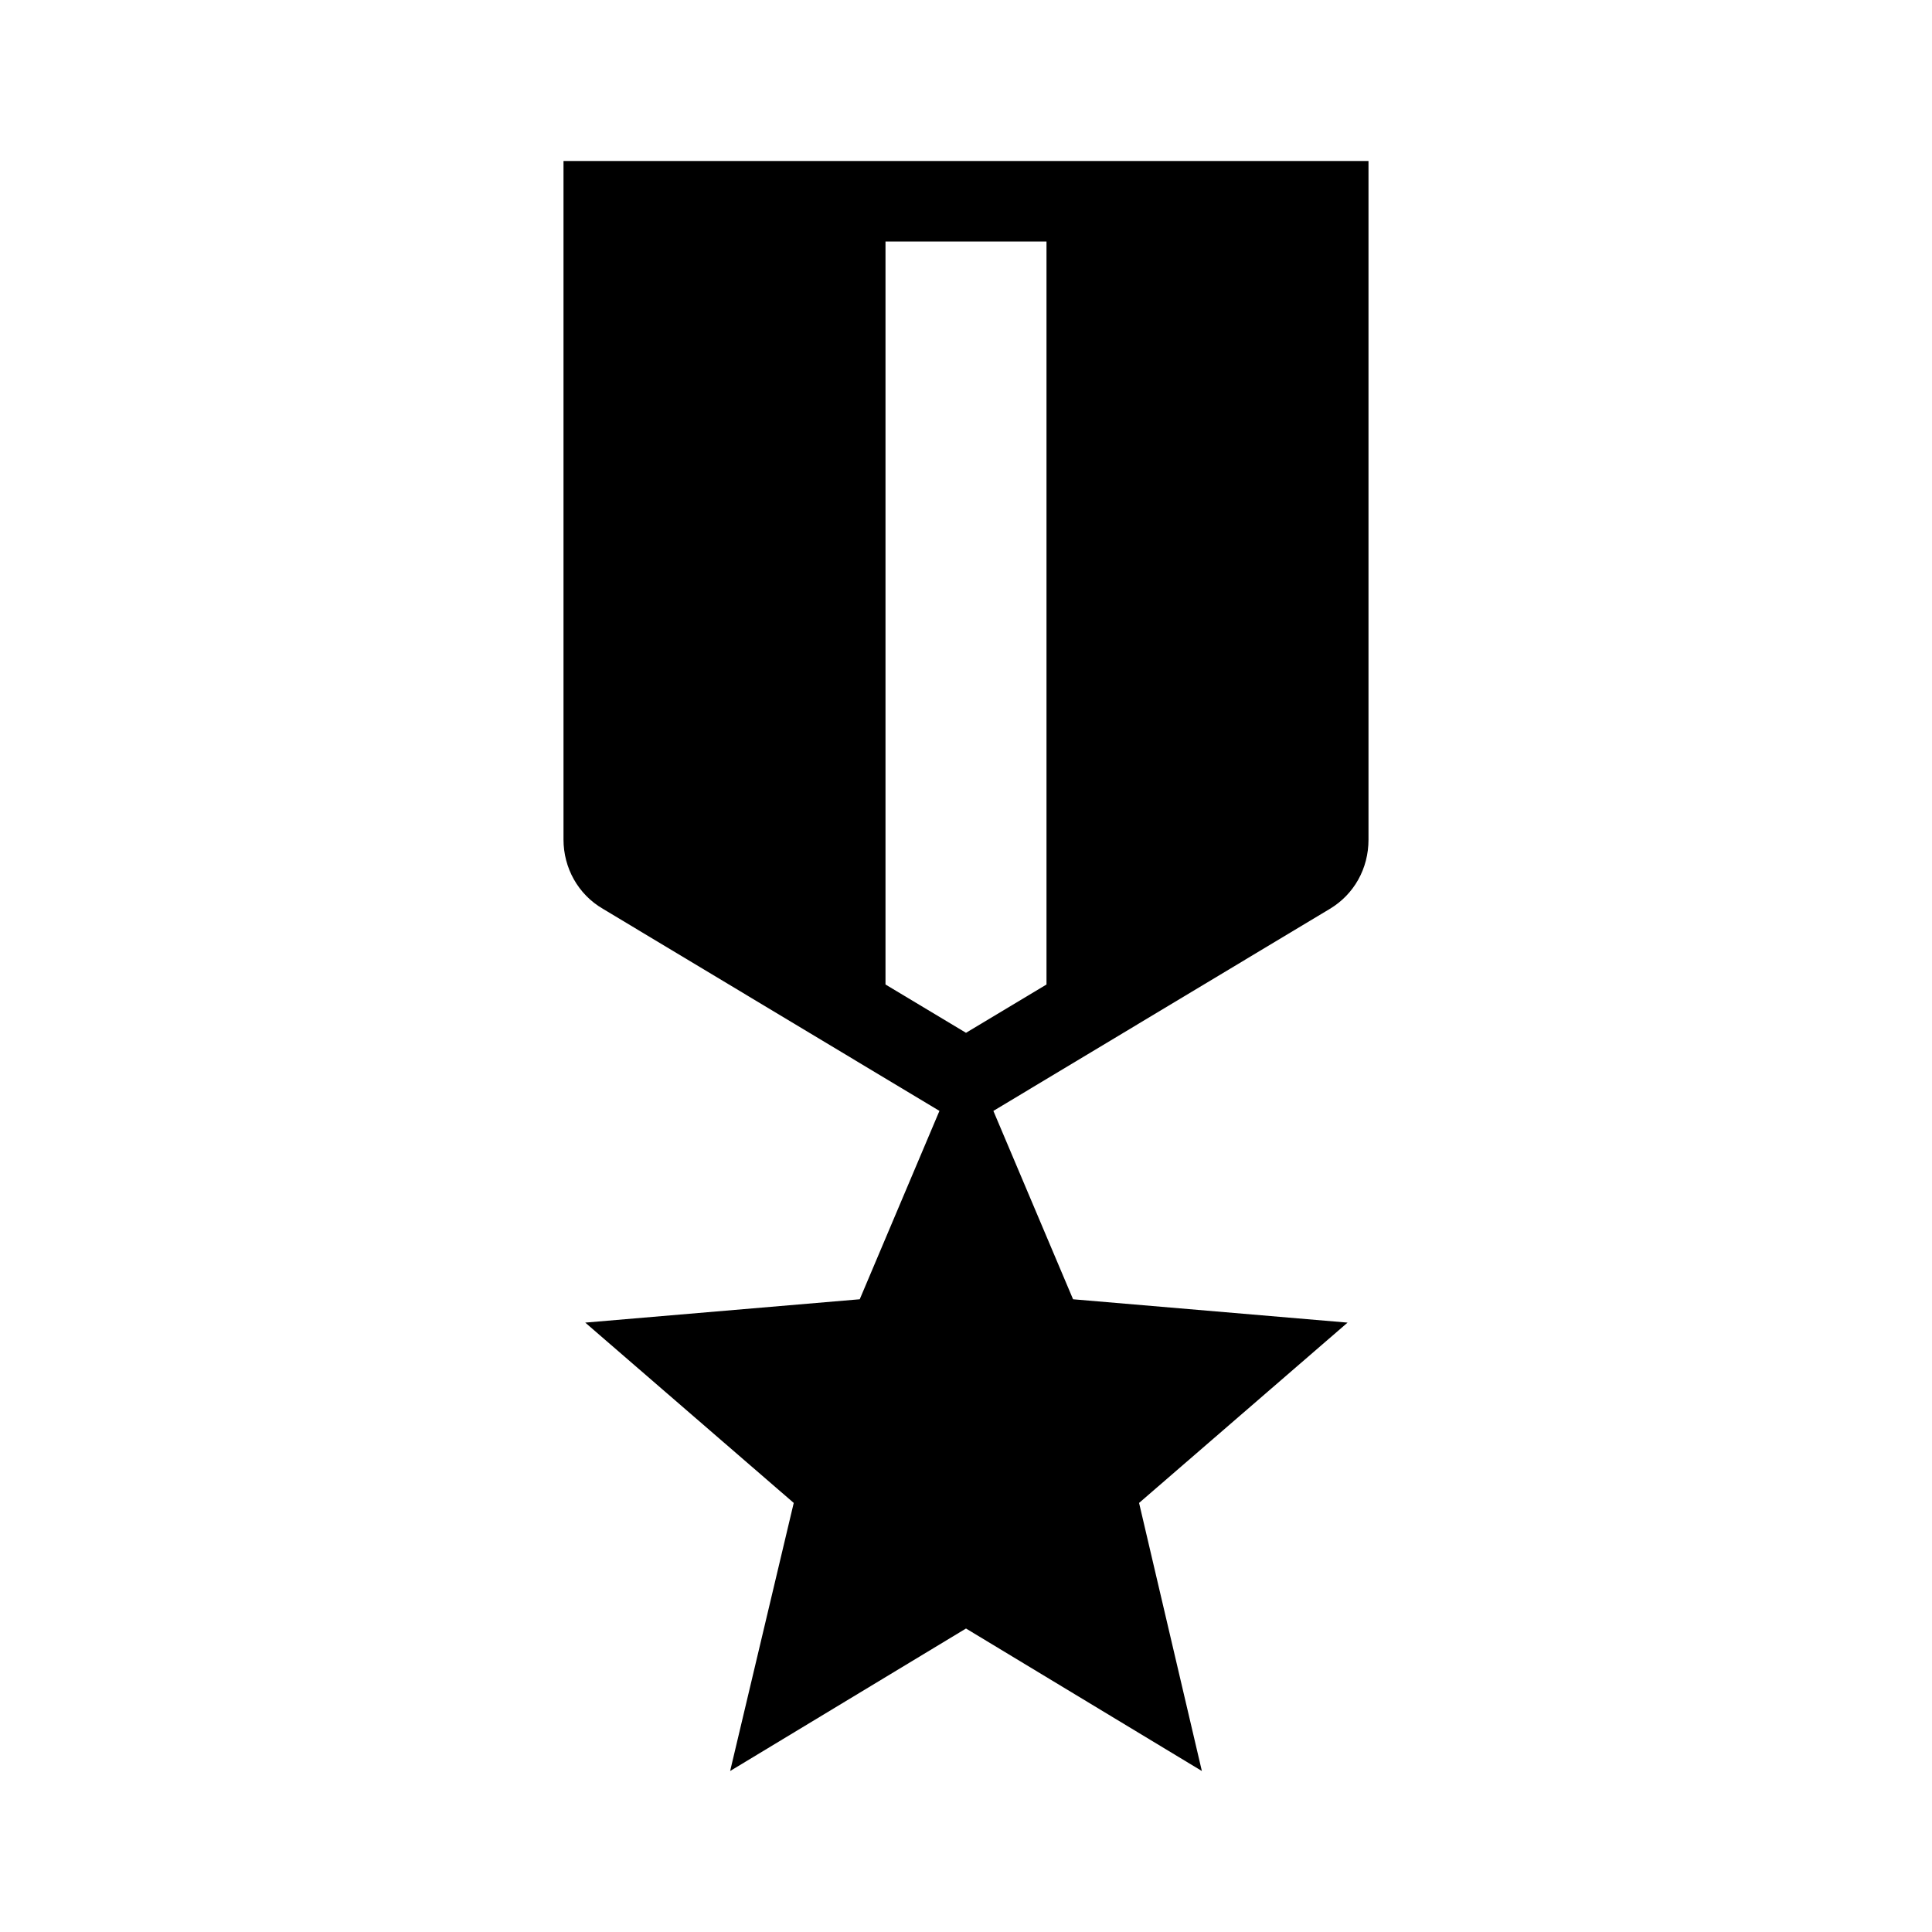 <svg xmlns="http://www.w3.org/2000/svg" width="24" height="24" viewBox="0 0 24 24"><path d="M17 10.43V2H7v8.43c0 .35.18.68.49.86l4.18 2.51-.99 2.34-3.41.29 2.59 2.24L9.07 22 12 20.23 14.93 22l-.78-3.33 2.59-2.24-3.41-.29-.99-2.34 4.18-2.51c.3-.18.48-.5.48-.86zm-4 1.8-1 .6-1-.6V3h2v9.23z"/></svg>